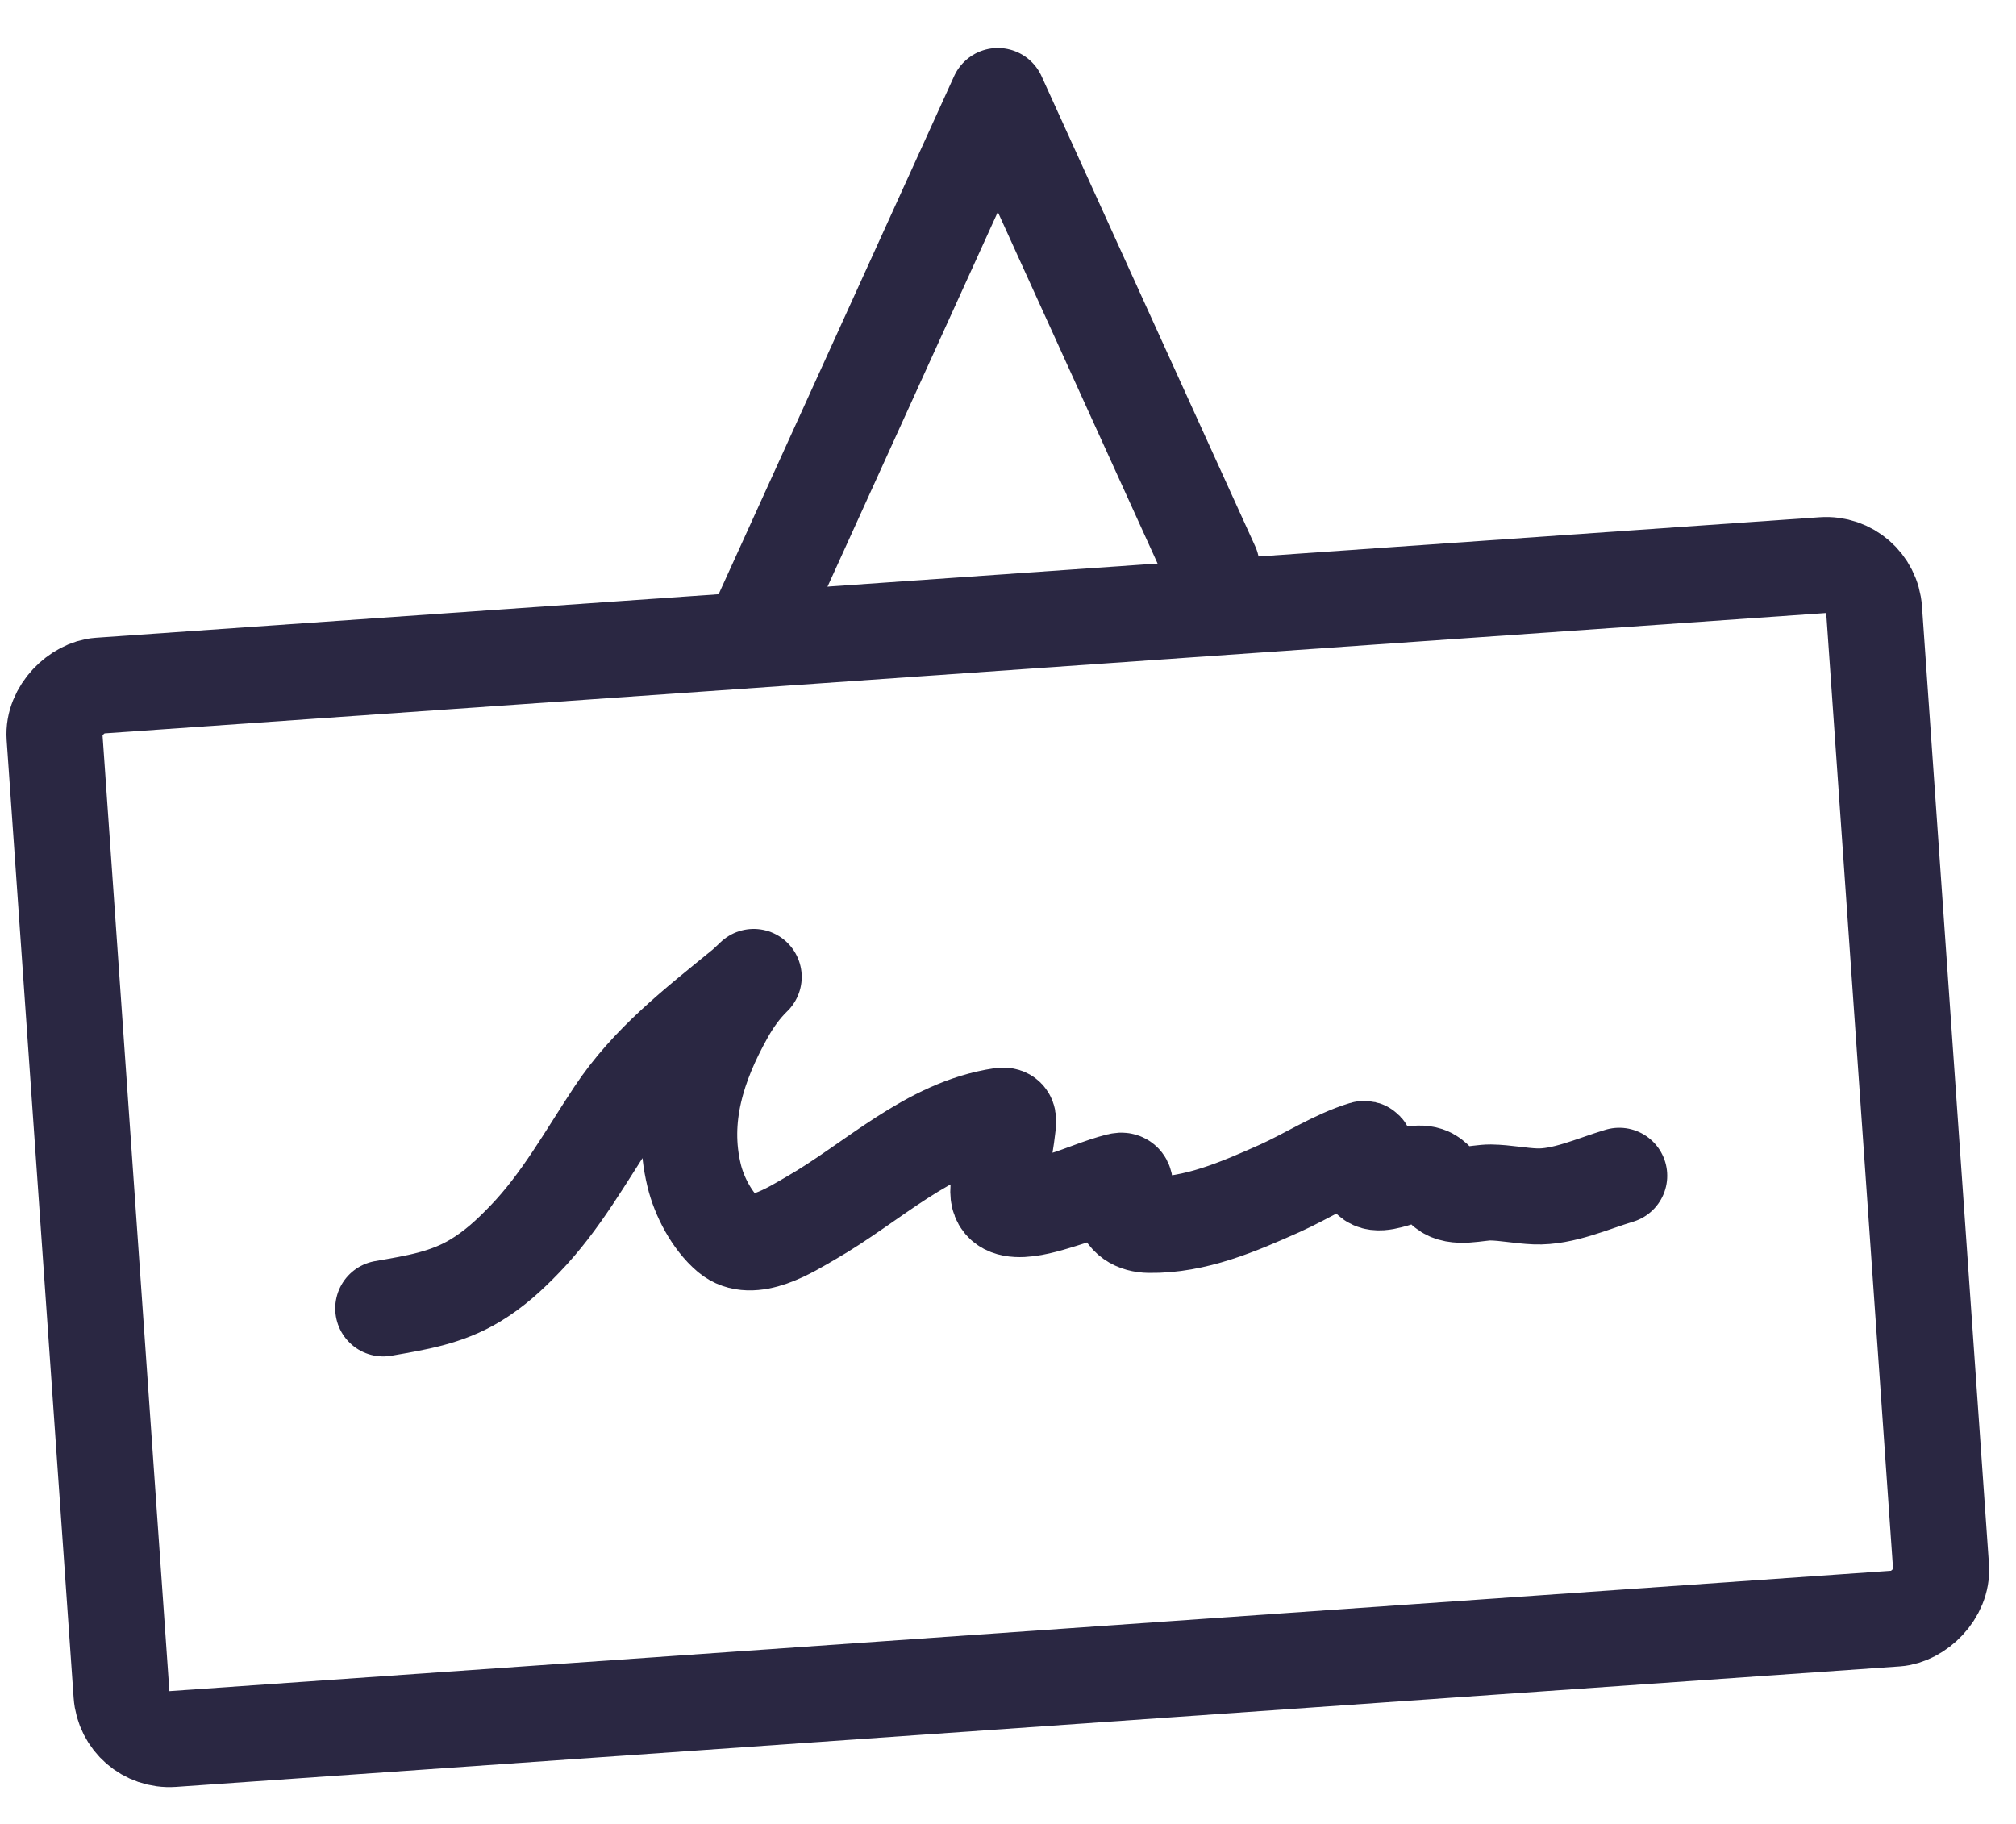 <?xml version="1.0" encoding="utf-8"?>
<svg xmlns="http://www.w3.org/2000/svg" width="21" height="19" viewBox="0 0 21 19" fill="none">
<rect x="19.487" y="5.852" width="11" height="19" rx="0.5" transform="rotate(86 19.487 5.852)" stroke="#2A2742"/>
<path d="M3.992 13.63C4.336 13.57 4.651 13.521 4.953 13.338C5.151 13.218 5.307 13.074 5.467 12.908C5.844 12.517 6.099 12.051 6.397 11.601C6.753 11.062 7.246 10.683 7.74 10.279C7.778 10.248 7.883 10.146 7.848 10.18C7.73 10.296 7.639 10.424 7.558 10.569C7.267 11.09 7.086 11.646 7.23 12.243C7.282 12.462 7.417 12.72 7.591 12.867C7.833 13.071 8.238 12.809 8.446 12.689C9.086 12.323 9.672 11.735 10.429 11.623C10.524 11.609 10.502 11.687 10.494 11.76C10.471 11.968 10.418 12.173 10.4 12.381C10.371 12.734 10.871 12.559 11.07 12.499C11.268 12.44 11.458 12.352 11.657 12.302C11.777 12.271 11.684 12.475 11.691 12.541C11.708 12.693 11.83 12.758 11.971 12.76C12.45 12.767 12.901 12.571 13.329 12.38C13.615 12.252 13.906 12.06 14.207 11.969C14.257 11.954 14.22 12.149 14.227 12.191C14.255 12.361 14.401 12.321 14.521 12.288C14.628 12.258 14.756 12.2 14.868 12.237C14.948 12.263 14.985 12.339 15.045 12.392C15.163 12.494 15.388 12.421 15.526 12.422C15.682 12.424 15.836 12.457 15.992 12.463C16.281 12.475 16.596 12.329 16.867 12.248" stroke="#2A2742" stroke-linecap="round" stroke-linejoin="round"/>
<path d="M7.894 6.5L10.394 1L12.62 5.898" stroke="#2A2742" stroke-linecap="round" stroke-linejoin="round"/>
</svg>